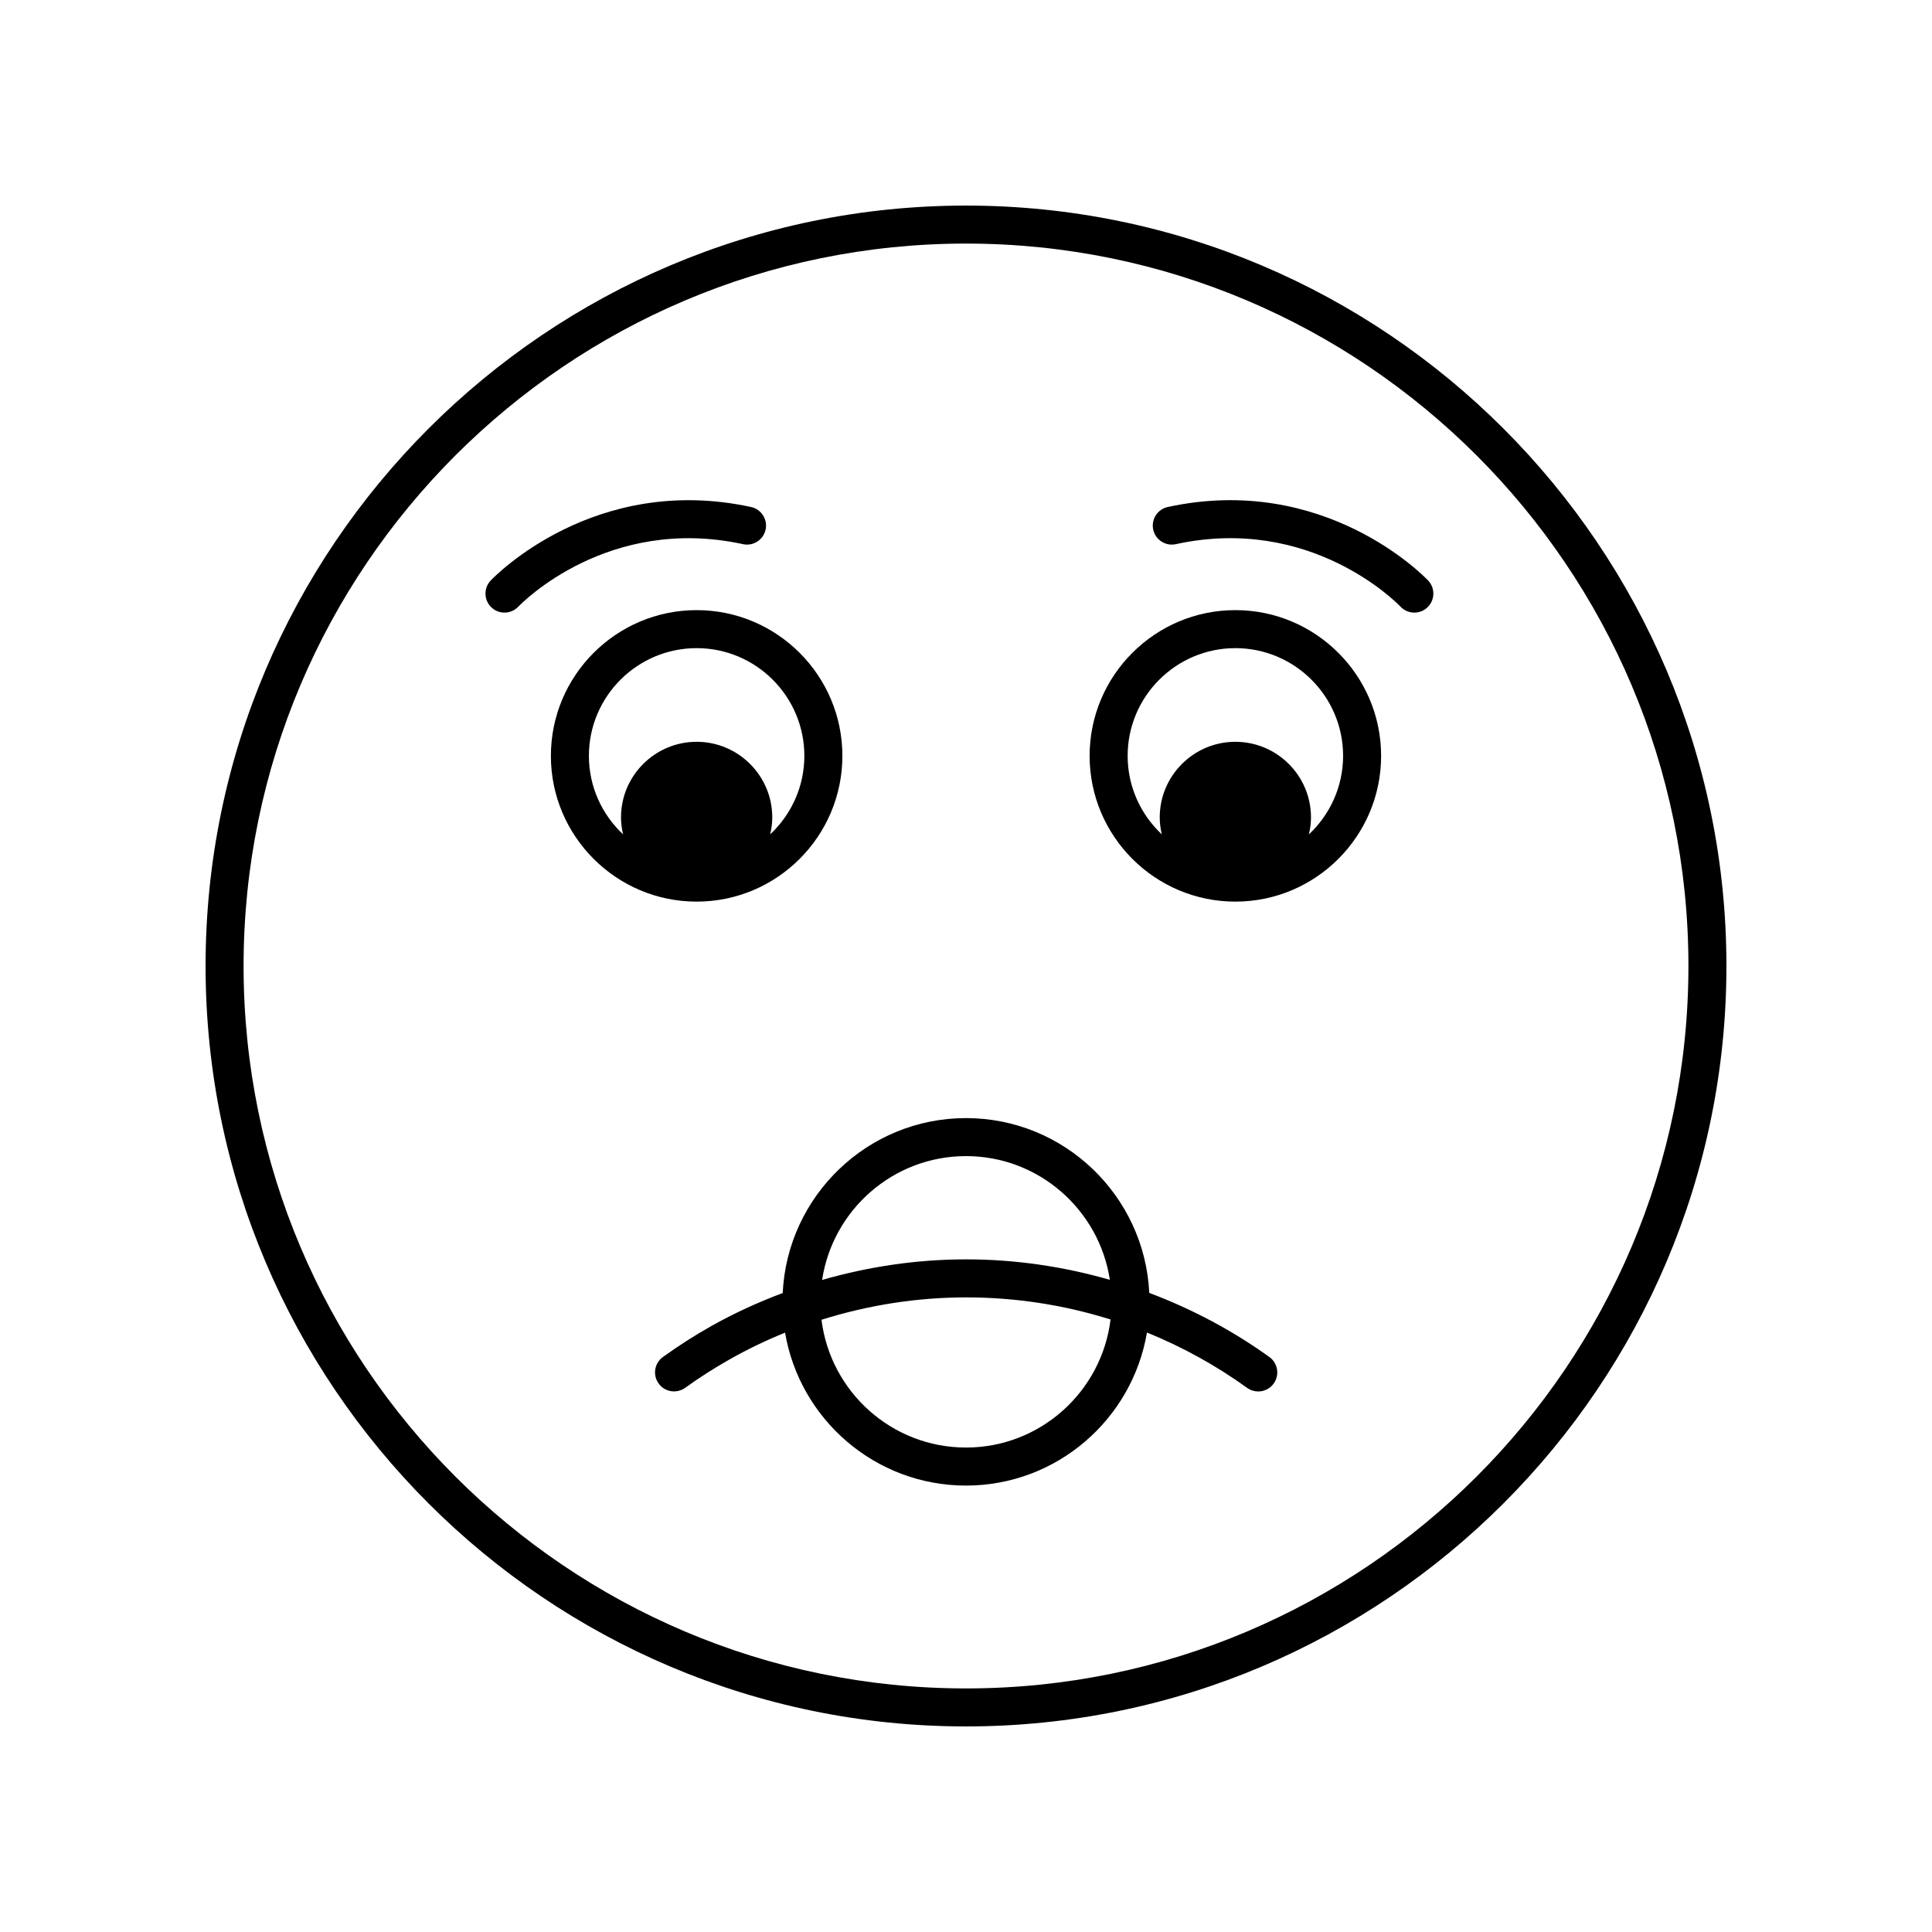 <?xml version="1.0" encoding="UTF-8"?>
<!-- Uploaded to: SVG Repo, www.svgrepo.com, Generator: SVG Repo Mixer Tools -->
<svg fill="#000000" width="800px" height="800px" version="1.1" viewBox="144 144 512 512" xmlns="http://www.w3.org/2000/svg">
 <g>
  <path d="m400 198.48c-111.12 0-201.52 90.406-201.52 201.52s90.406 201.52 201.52 201.52 201.52-90.406 201.52-201.52c0-111.12-90.406-201.52-201.52-201.52zm0 392.97c-105.56 0-191.45-85.883-191.45-191.45 0-105.56 85.883-191.45 191.45-191.45 105.56 0 191.45 85.883 191.45 191.45-0.004 105.57-85.887 191.45-191.45 191.45z"/>
  <path d="m367.24 344.31c0-21.297-17.324-38.621-38.621-38.621s-38.629 17.324-38.629 38.621 17.328 38.629 38.629 38.629c21.297 0 38.621-17.328 38.621-38.629zm-67.176 0c0-15.738 12.809-28.547 28.551-28.547 15.738 0 28.547 12.809 28.547 28.547 0 8.199-3.496 15.586-9.051 20.797 0.332-1.445 0.547-2.934 0.547-4.481 0-11.051-8.992-20.043-20.043-20.043-11.051 0-20.043 8.992-20.043 20.043 0 1.547 0.215 3.039 0.551 4.488-5.559-5.215-9.059-12.598-9.059-20.805z"/>
  <path d="m471.38 305.69c-21.297 0-38.621 17.324-38.621 38.621s17.324 38.629 38.621 38.629 38.629-17.328 38.629-38.629c-0.004-21.297-17.332-38.621-38.629-38.621zm19.496 59.426c0.332-1.449 0.551-2.941 0.551-4.488 0-11.051-8.992-20.043-20.043-20.043-11.051 0-20.043 8.992-20.043 20.043 0 1.547 0.215 3.035 0.547 4.481-5.555-5.211-9.051-12.594-9.051-20.797 0-15.738 12.809-28.547 28.547-28.547 15.742 0 28.551 12.809 28.551 28.547-0.004 8.207-3.504 15.59-9.059 20.805z"/>
  <path d="m340.9 288.21c2.699 0.594 5.402-1.137 5.992-3.856 0.59-2.715-1.137-5.402-3.856-5.992-41.387-8.965-67.891 18.32-69 19.484-1.91 2.016-1.824 5.195 0.184 7.109 0.973 0.93 2.223 1.391 3.473 1.391 1.328 0 2.656-0.523 3.644-1.555 0.961-1 23.828-24.348 59.562-16.582z"/>
  <path d="m453.47 278.36c-2.723 0.59-4.449 3.277-3.856 5.992 0.59 2.723 3.277 4.449 5.992 3.856 35.672-7.766 58.508 15.484 59.551 16.57 0.992 1.043 2.32 1.57 3.656 1.57 1.246 0 2.496-0.457 3.469-1.383 2.016-1.914 2.102-5.102 0.188-7.125-1.109-1.164-27.598-28.457-69-19.48z"/>
  <path d="m448.57 486.63c-1.246-25.746-22.523-46.324-48.57-46.324-26.059 0-47.344 20.598-48.574 46.355-6.547 2.465-12.93 5.371-19.035 8.82-4.344 2.449-8.613 5.188-12.703 8.129-2.258 1.625-2.773 4.773-1.145 7.031 1.625 2.258 4.777 2.769 7.031 1.145 3.789-2.727 7.754-5.258 11.777-7.531 4.746-2.684 9.66-5.047 14.699-7.09 3.898 22.965 23.887 40.527 47.949 40.527 24.074 0 44.07-17.578 47.957-40.562 9.324 3.785 18.234 8.68 26.555 14.672 0.891 0.641 1.918 0.949 2.938 0.949 1.566 0 3.109-0.727 4.094-2.098 1.625-2.254 1.113-5.402-1.145-7.031-9.914-7.137-20.617-12.762-31.828-16.992zm-48.57-36.25c19.309 0 35.305 14.258 38.129 32.789-12.27-3.523-25.039-5.426-38.094-5.426-12.961 0-25.809 1.895-38.168 5.453 2.812-18.543 18.812-32.816 38.133-32.816zm0 77.234c-19.68 0-35.941-14.809-38.293-33.863 12.348-3.879 25.277-5.93 38.328-5.93 13.152 0 26.008 2.008 38.27 5.856-2.32 19.09-18.598 33.938-38.305 33.938z"/>
 </g>
</svg>